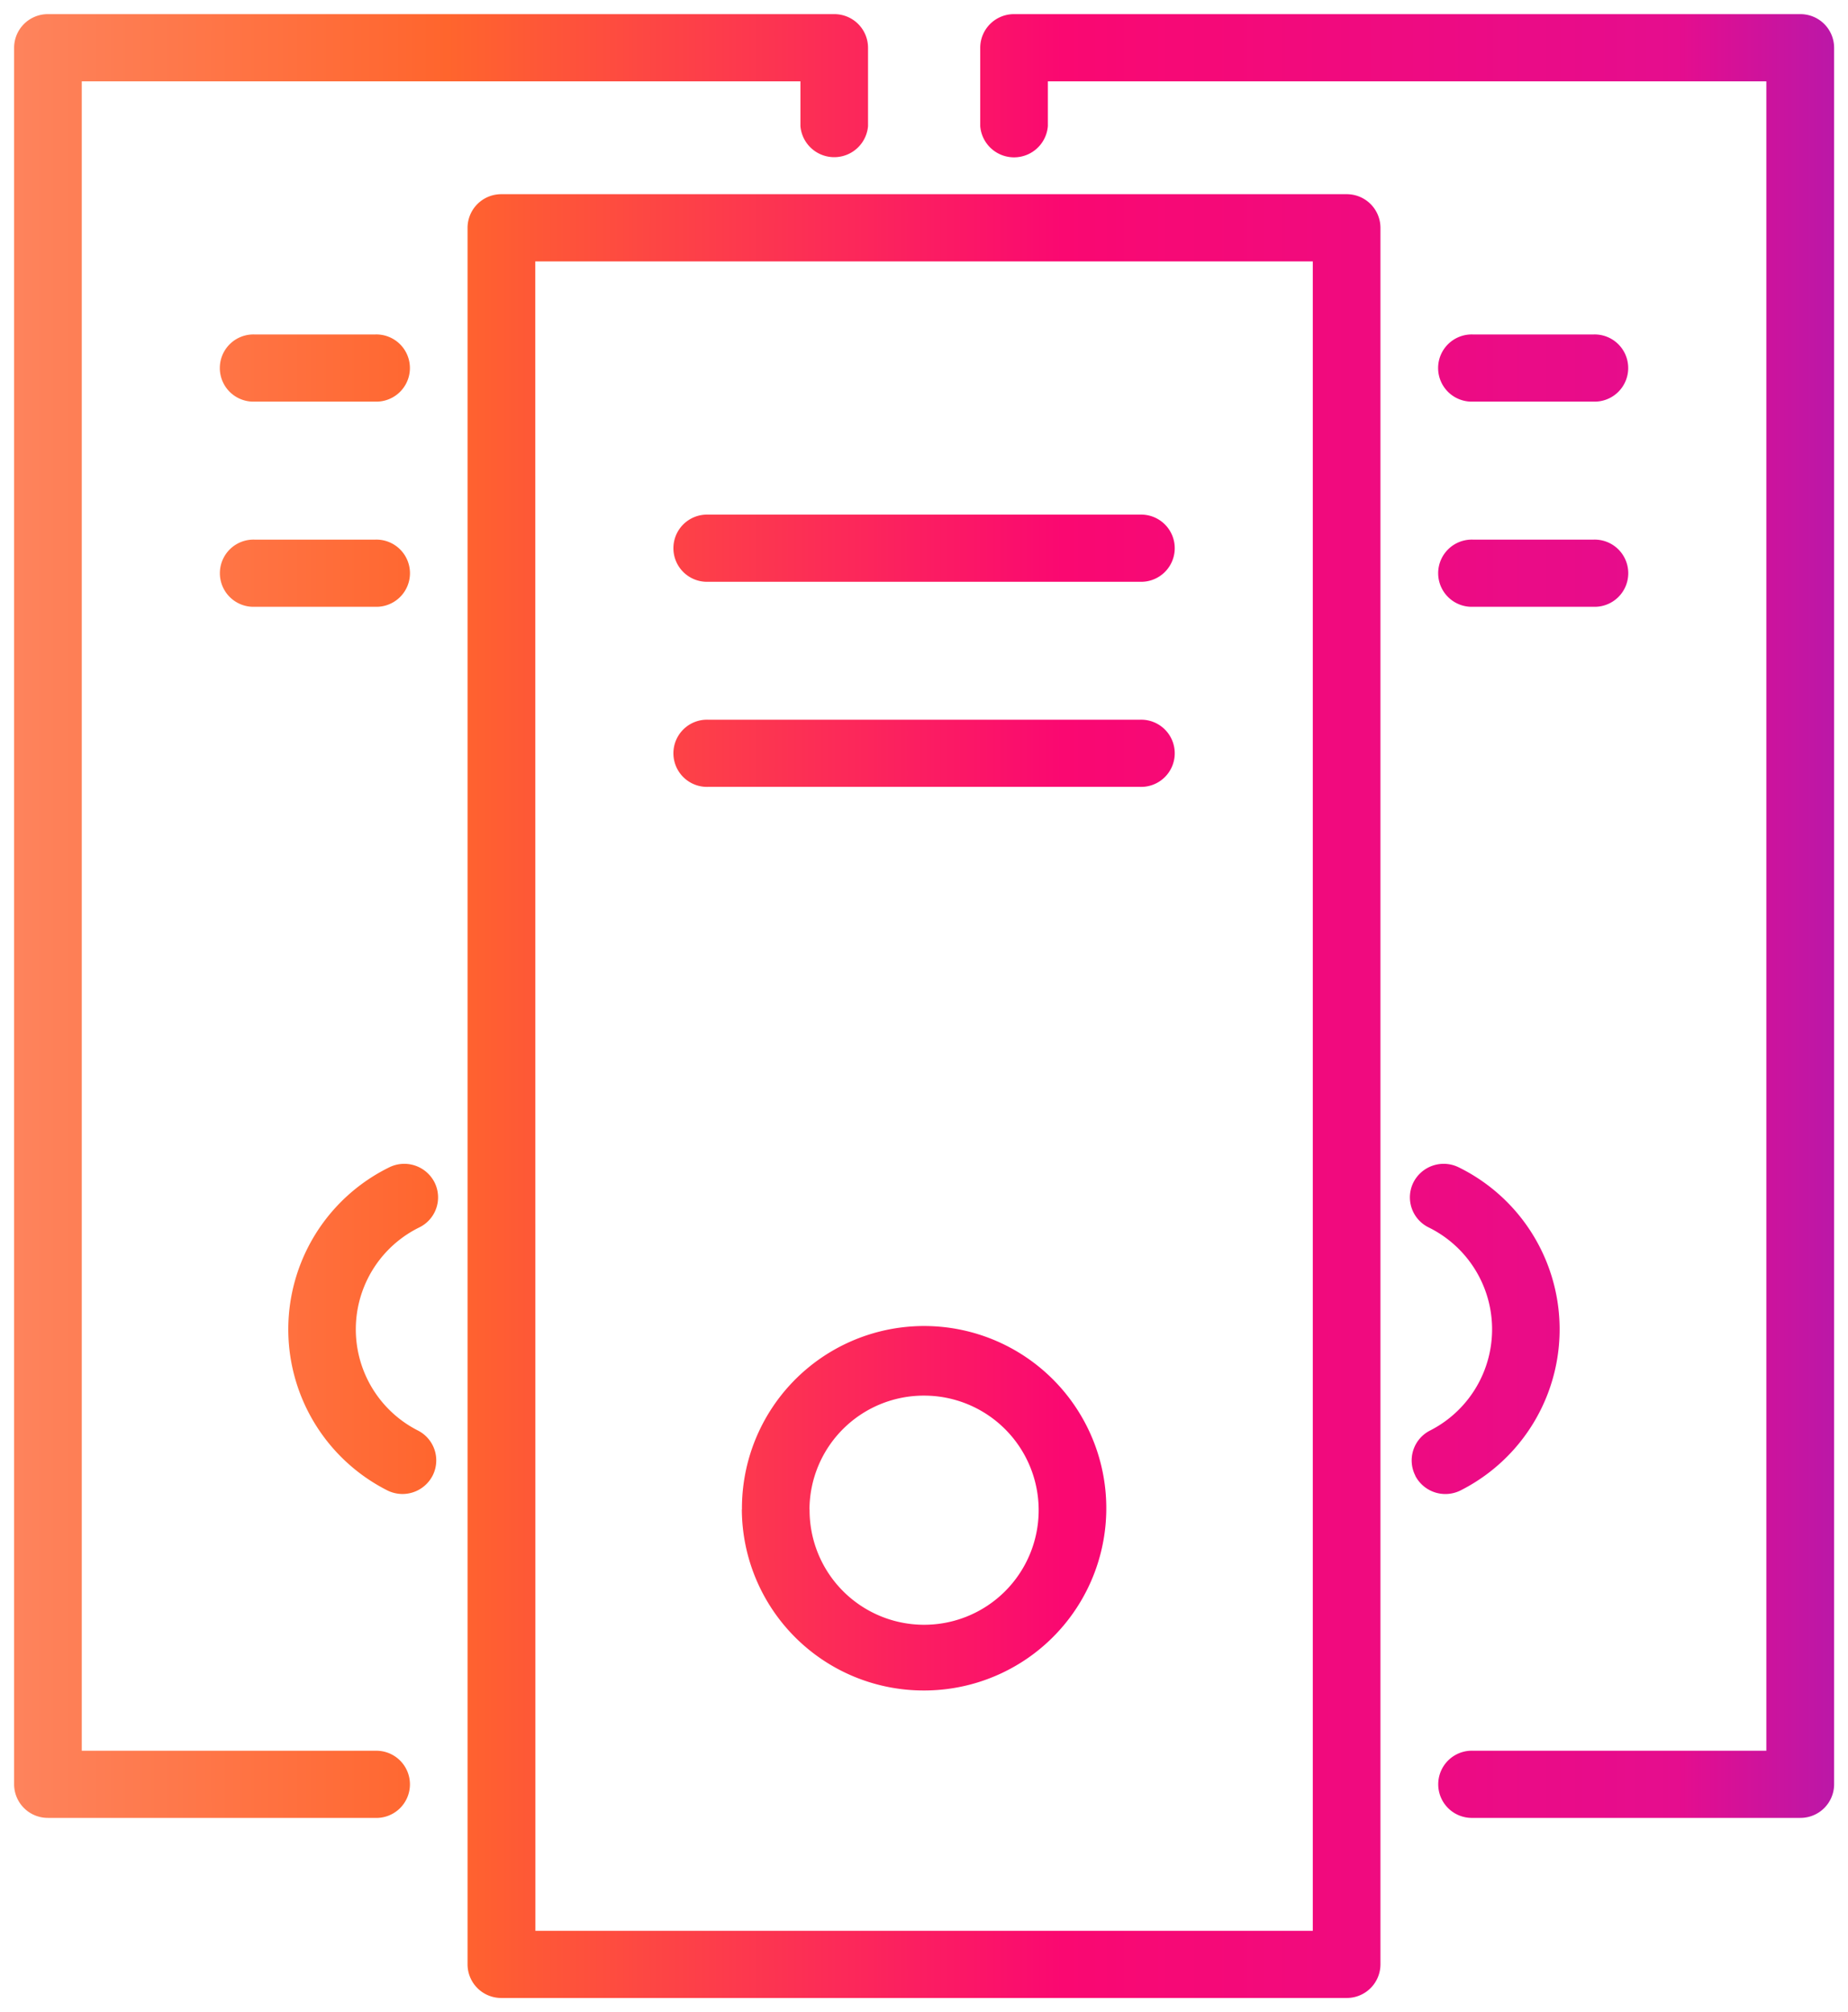 <svg xmlns="http://www.w3.org/2000/svg" xmlns:xlink="http://www.w3.org/1999/xlink" width="65.359" height="71.141" viewBox="0 0 65.359 71.141">
  <defs>
    <linearGradient id="linear-gradient" x1="-0.049" y1="0.5" x2="1.049" y2="0.5" gradientUnits="objectBoundingBox">
      <stop offset="0" stop-color="#fe8864"/>
      <stop offset="0.217" stop-color="#ff652d"/>
      <stop offset="0.483" stop-color="#fa0871"/>
      <stop offset="0.749" stop-color="#e50d8e"/>
      <stop offset="1" stop-color="#4933ed"/>
    </linearGradient>
  </defs>
  <path id="合体_45" data-name="合体 45" d="M773.236,115.141a1.191,1.191,0,0,1-1.2-1.188v-61.4a1.191,1.191,0,0,1,1.2-1.187h29.887a1.191,1.191,0,0,1,1.2,1.187v61.4a1.191,1.191,0,0,1-1.2,1.188Zm1.2-2.375h27.494V53.742H774.432Zm33.153-3.992a1.188,1.188,0,1,1,0-2.375h10.382V47.375H792.56v1.586a1.2,1.2,0,0,1-2.392,0V46.187a1.192,1.192,0,0,1,1.2-1.187h27.8a1.191,1.191,0,0,1,1.2,1.187v61.4a1.191,1.191,0,0,1-1.2,1.187Zm-50.39,0a1.191,1.191,0,0,1-1.2-1.187v-61.4A1.191,1.191,0,0,1,757.2,45h27.8a1.19,1.19,0,0,1,1.2,1.187v2.774a1.2,1.2,0,0,1-2.391,0V47.375H758.392V106.4h10.384a1.188,1.188,0,1,1,0,2.375Zm24.542-10.905a6.443,6.443,0,1,1,6.443,6.4A6.429,6.429,0,0,1,781.737,97.869Zm2.392,0a4.051,4.051,0,1,0,4.052-4.025A4.042,4.042,0,0,0,784.129,97.869ZM805.56,96.68a1.184,1.184,0,0,1,.514-1.6,4.015,4.015,0,0,0-.048-7.184,1.183,1.183,0,0,1-.536-1.592,1.2,1.2,0,0,1,1.6-.532,6.381,6.381,0,0,1,.078,11.418,1.2,1.2,0,0,1-1.612-.51Zm-36.371.51a6.38,6.38,0,0,1,.079-11.418,1.2,1.2,0,0,1,1.6.532,1.182,1.182,0,0,1-.537,1.592,4.013,4.013,0,0,0-.048,7.183,1.185,1.185,0,0,1,.514,1.6,1.2,1.2,0,0,1-1.065.643A1.211,1.211,0,0,1,769.188,97.19Zm11.35-24.869a1.188,1.188,0,1,1,0-2.375h15.286a1.188,1.188,0,1,1,0,2.375Zm27.048-6.367a1.188,1.188,0,1,1,0-2.375h4.278a1.188,1.188,0,1,1,0,2.375Zm-43.088,0a1.188,1.188,0,1,1,0-2.375h4.278a1.188,1.188,0,1,1,0,2.375Zm16.04-.884a1.188,1.188,0,1,1,0-2.375h15.286a1.188,1.188,0,1,1,0,2.375ZM807.585,58.7a1.188,1.188,0,1,1,0-2.375h4.278a1.188,1.188,0,1,1,0,2.375Zm-43.088,0a1.188,1.188,0,1,1,0-2.375h4.278a1.188,1.188,0,1,1,0,2.375Z" transform="translate(-755.5 -44.5)" stroke="rgba(0,0,0,0)" stroke-miterlimit="10" stroke-width="1" fill="url(#linear-gradient)"/>
</svg>
